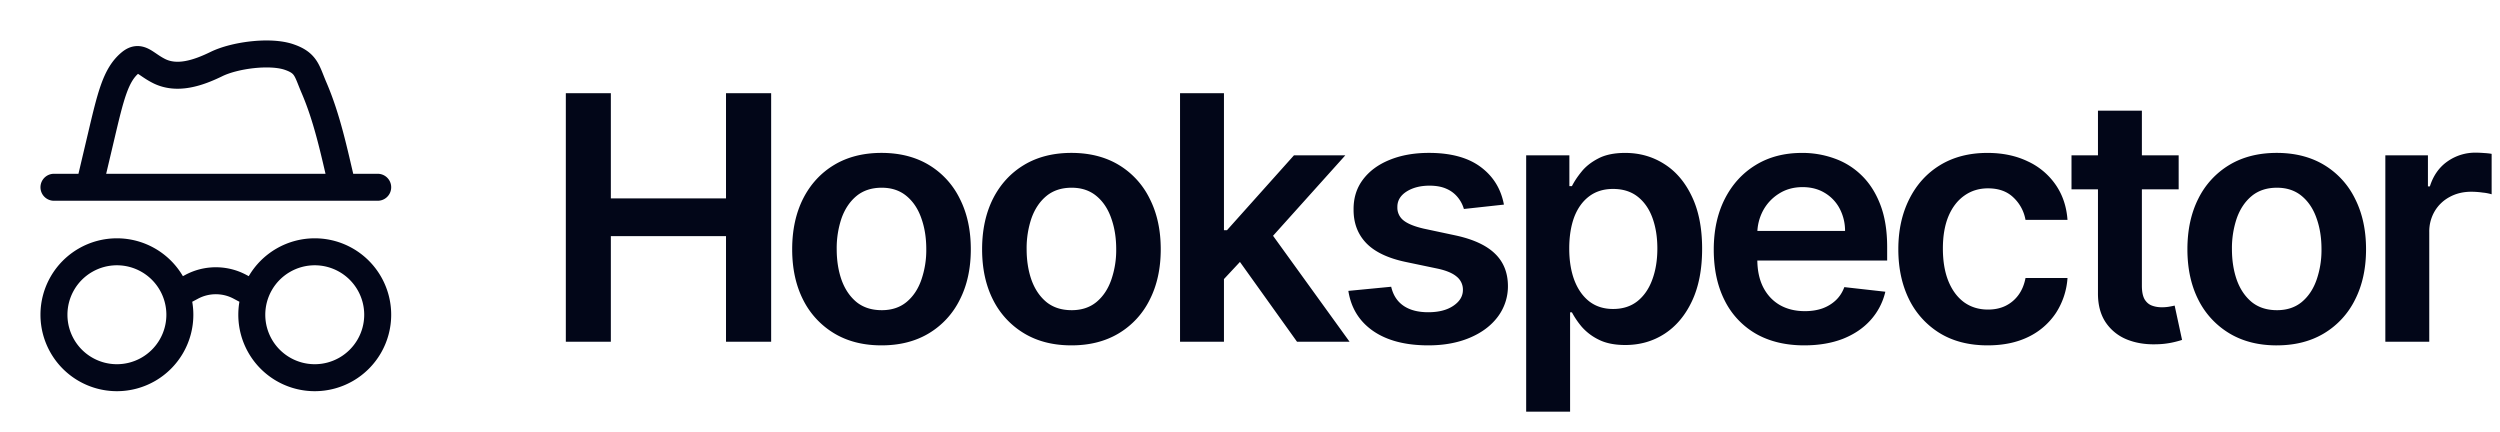 <svg xmlns="http://www.w3.org/2000/svg" width="139" height="24" fill="none"><path fill="#fff" d="M0 0h139v24H0z"/><path fill="#020618" d="M31.46 19V5.182h2.503v5.85h6.403v-5.85h2.51V19h-2.51v-5.87h-6.403V19H31.46Zm17.551.202c-1.012 0-1.889-.222-2.631-.668a4.537 4.537 0 0 1-1.727-1.868c-.405-.801-.608-1.737-.608-2.807 0-1.07.203-2.009.608-2.814.41-.805.985-1.43 1.727-1.876.742-.445 1.62-.668 2.631-.668 1.012 0 1.89.223 2.632.668a4.482 4.482 0 0 1 1.72 1.876c.41.805.614 1.743.614 2.814 0 1.07-.204 2.006-.614 2.807a4.491 4.491 0 0 1-1.72 1.868c-.742.446-1.62.668-2.632.668Zm.014-1.956c.549 0 1.008-.15 1.376-.452.37-.306.644-.716.823-1.228a5.036 5.036 0 0 0 .277-1.714c0-.634-.092-1.208-.276-1.72-.18-.518-.455-.93-.824-1.235-.369-.306-.827-.46-1.376-.46-.562 0-1.03.154-1.404.46-.368.306-.645.717-.83 1.234a5.173 5.173 0 0 0-.27 1.72c0 .63.09 1.202.27 1.715.185.512.462.922.83 1.228.374.301.842.452 1.404.452Zm10.546 1.956c-1.012 0-1.89-.222-2.631-.668a4.536 4.536 0 0 1-1.728-1.868c-.405-.801-.607-1.737-.607-2.807 0-1.07.203-2.009.607-2.814.41-.805.985-1.43 1.728-1.876.742-.445 1.619-.668 2.631-.668 1.012 0 1.89.223 2.631.668a4.482 4.482 0 0 1 1.72 1.876c.41.805.615 1.743.615 2.814 0 1.07-.205 2.006-.614 2.807a4.491 4.491 0 0 1-1.72 1.868c-.743.446-1.62.668-2.632.668Zm.014-1.956c.548 0 1.007-.15 1.376-.452.369-.306.643-.716.823-1.228a5.034 5.034 0 0 0 .277-1.714c0-.634-.093-1.208-.277-1.72-.18-.518-.454-.93-.823-1.235-.369-.306-.828-.46-1.377-.46-.562 0-1.03.154-1.403.46-.369.306-.645.717-.83 1.234a5.17 5.17 0 0 0-.27 1.72c0 .63.09 1.202.27 1.715.185.512.461.922.83 1.228.373.301.841.452 1.404.452Zm8.252-1.498-.007-2.949h.391l3.724-4.163H74.8l-4.582 5.101h-.506l-1.876 2.01ZM65.61 19V5.182h2.442V19H65.61Zm6.504 0-3.373-4.716 1.646-1.72L75.036 19h-2.922Zm11.504-7.624-2.226.243a1.788 1.788 0 0 0-.33-.635 1.642 1.642 0 0 0-.621-.479c-.261-.121-.58-.182-.959-.182-.508 0-.935.11-1.282.33-.341.221-.51.507-.506.858a.897.897 0 0 0 .331.735c.23.189.607.344 1.133.466l1.768.377c.98.212 1.71.547 2.186 1.006.482.459.725 1.06.729 1.801a2.818 2.818 0 0 1-.573 1.728c-.374.494-.893.881-1.56 1.16-.665.279-1.43.418-2.293.418-1.269 0-2.29-.265-3.063-.796-.774-.535-1.235-1.28-1.383-2.233l2.381-.23c.108.468.338.821.689 1.06.35.238.807.357 1.37.357.58 0 1.045-.119 1.396-.357.355-.239.533-.533.533-.884a.92.92 0 0 0-.344-.736c-.225-.193-.576-.341-1.053-.445l-1.768-.37c-.994-.208-1.73-.556-2.206-1.047-.477-.495-.713-1.12-.708-1.875-.005-.64.168-1.192.52-1.66.355-.473.847-.837 1.477-1.093.634-.261 1.365-.392 2.193-.392 1.214 0 2.17.26 2.867.776.702.518 1.136 1.217 1.302 2.099Zm1.237 11.51V8.636h2.402v1.714h.142c.126-.252.303-.52.533-.803.23-.288.54-.533.93-.735.392-.207.892-.31 1.499-.31.8 0 1.522.204 2.166.613.647.405 1.16 1.006 1.538 1.802.382.792.573 1.763.573 2.915 0 1.138-.186 2.105-.56 2.901-.373.796-.881 1.403-1.524 1.822-.644.418-1.372.627-2.186.627-.594 0-1.087-.099-1.478-.297a3.005 3.005 0 0 1-.945-.715 4.635 4.635 0 0 1-.546-.803h-.102v5.52h-2.442Zm2.395-9.068c0 .67.095 1.257.284 1.761.193.504.47.898.83 1.18.364.28.805.42 1.322.42.54 0 .992-.145 1.356-.433.365-.292.639-.69.823-1.194.19-.508.284-1.086.284-1.734 0-.643-.093-1.214-.277-1.714-.184-.499-.459-.89-.823-1.174-.364-.283-.819-.425-1.363-.425-.522 0-.965.137-1.33.412-.363.274-.64.659-.83 1.154-.183.495-.276 1.077-.276 1.747Zm13.068 5.384c-1.039 0-1.936-.216-2.692-.647a4.387 4.387 0 0 1-1.734-1.849c-.405-.8-.607-1.743-.607-2.827 0-1.066.202-2.002.607-2.807.41-.81.98-1.44 1.714-1.89.733-.453 1.594-.68 2.584-.68a5.23 5.23 0 0 1 1.808.31 4.097 4.097 0 0 1 1.512.944c.44.428.787.972 1.039 1.633.252.657.377 1.44.377 2.348v.75h-8.494V12.84h6.153a2.632 2.632 0 0 0-.303-1.248 2.211 2.211 0 0 0-.83-.87c-.351-.212-.761-.318-1.228-.318-.5 0-.938.122-1.316.364a2.51 2.51 0 0 0-.884.945 2.718 2.718 0 0 0-.317 1.275v1.437c0 .603.11 1.12.33 1.552.221.428.53.756.925.985.396.225.86.338 1.39.338.355 0 .677-.05.965-.149.288-.103.537-.254.749-.452.211-.198.371-.443.479-.735l2.28.256a3.554 3.554 0 0 1-.823 1.579c-.4.445-.913.792-1.538 1.04-.626.242-1.341.363-2.146.363Zm10.195 0c-1.034 0-1.923-.227-2.665-.681a4.56 4.56 0 0 1-1.707-1.883c-.396-.805-.594-1.731-.594-2.78 0-1.052.203-1.98.608-2.786.405-.81.976-1.44 1.713-1.89.743-.453 1.62-.68 2.632-.68.841 0 1.585.155 2.233.465a3.82 3.82 0 0 1 1.559 1.302c.387.558.607 1.21.661 1.957h-2.335a2.23 2.23 0 0 0-.674-1.248c-.351-.338-.821-.506-1.41-.506-.5 0-.938.135-1.316.404-.378.266-.673.648-.884 1.147-.207.5-.31 1.098-.31 1.795 0 .706.103 1.314.31 1.822.207.504.497.893.87 1.167.378.27.821.405 1.33.405.359 0 .681-.067.964-.202.288-.14.529-.34.722-.6.194-.262.327-.579.398-.952h2.335a4.059 4.059 0 0 1-.648 1.95 3.829 3.829 0 0 1-1.525 1.322c-.643.315-1.399.472-2.267.472Zm10.621-10.566v1.89h-5.958v-1.89h5.958Zm-4.487-2.483h2.442v9.73c0 .328.05.58.149.756.103.17.238.287.405.35.166.063.35.095.553.095.153 0 .292-.011.418-.034.131-.022.23-.043.297-.06l.412 1.909a5.532 5.532 0 0 1-.56.148 4.593 4.593 0 0 1-.878.095c-.611.018-1.162-.075-1.653-.277a2.574 2.574 0 0 1-1.167-.958c-.283-.432-.423-.972-.418-1.62V6.154Zm9.939 13.05c-1.012 0-1.89-.223-2.632-.669a4.535 4.535 0 0 1-1.727-1.868c-.405-.801-.607-1.737-.607-2.807 0-1.07.202-2.009.607-2.814a4.525 4.525 0 0 1 1.727-1.876c.742-.445 1.62-.668 2.632-.668s1.889.223 2.631.668a4.485 4.485 0 0 1 1.721 1.876c.409.805.614 1.743.614 2.814 0 1.07-.205 2.006-.614 2.807a4.495 4.495 0 0 1-1.721 1.868c-.742.446-1.619.668-2.631.668Zm.013-1.957c.549 0 1.008-.15 1.377-.452.368-.306.643-.716.823-1.228a5.046 5.046 0 0 0 .276-1.714c0-.634-.092-1.208-.276-1.72-.18-.518-.455-.93-.823-1.235-.369-.306-.828-.46-1.377-.46-.562 0-1.03.154-1.403.46-.369.306-.646.717-.83 1.234a5.17 5.17 0 0 0-.27 1.72c0 .63.09 1.202.27 1.715.184.512.461.922.83 1.228.373.301.841.452 1.403.452ZM132.625 19V8.636h2.368v1.728h.108c.189-.599.513-1.06.971-1.384a2.676 2.676 0 0 1 1.586-.492c.135 0 .286.007.452.02.171.01.313.025.425.047v2.247a2.567 2.567 0 0 0-.492-.094 4.55 4.55 0 0 0-.641-.047c-.446 0-.846.096-1.201.29a2.12 2.12 0 0 0-.83.79 2.219 2.219 0 0 0-.304 1.166V19h-2.442Z"/><path stroke="#020618" stroke-linecap="round" stroke-linejoin="round" stroke-width="1.5" d="m10 16.294.658-.349a2.85 2.85 0 0 1 2.684 0l.658.349M21 17.5a3.5 3.5 0 1 1-7 0 3.5 3.5 0 0 1 7 0ZM10 17.5a3.5 3.5 0 1 1-7 0 3.5 3.5 0 0 1 7 0ZM3 10.412h18M5 10.223l.614-2.6c.545-2.31.818-3.466 1.632-4.139.545-.45.81.073 1.601.468 1.004.502 2.177.103 3.186-.39 1.008-.494 2.973-.755 4.036-.393.976.334.983.762 1.391 1.71.733 1.703 1.114 3.54 1.54 5.344"/></svg>